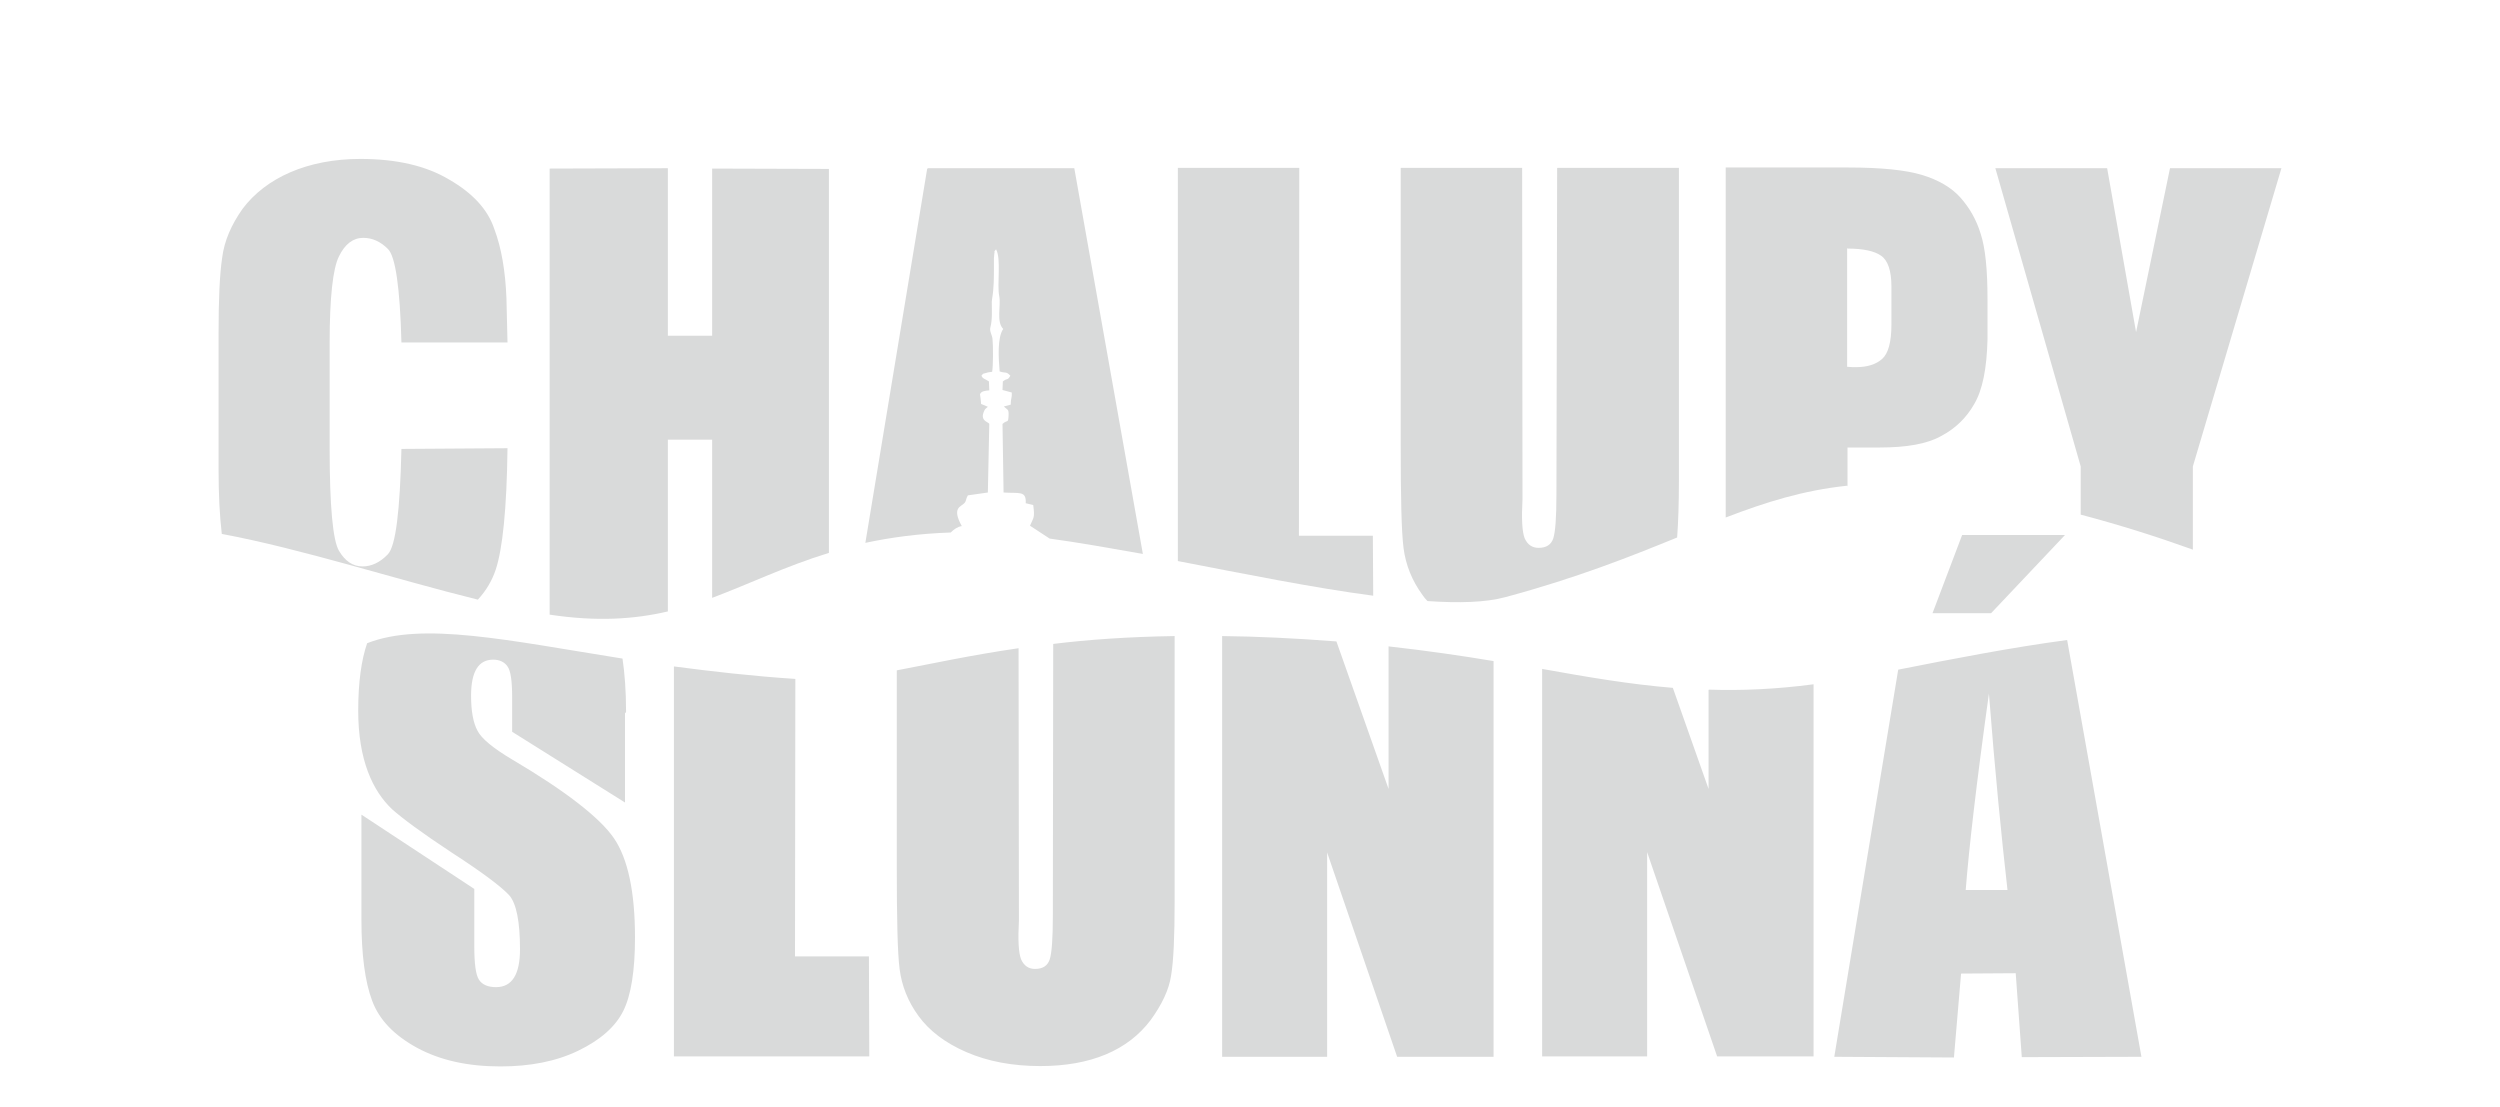 <?xml version="1.0" encoding="UTF-8"?>
<!DOCTYPE svg PUBLIC "-//W3C//DTD SVG 1.1//EN" "http://www.w3.org/Graphics/SVG/1.1/DTD/svg11.dtd">
<!-- Creator: CorelDRAW X6 -->
<svg xmlns="http://www.w3.org/2000/svg" xml:space="preserve" width="70mm" height="31mm" version="1.1" style="shape-rendering:geometricPrecision; text-rendering:geometricPrecision; image-rendering:optimizeQuality; fill-rule:evenodd; clip-rule:evenodd"
viewBox="0 0 7000 3100"
 xmlns:xlink="http://www.w3.org/1999/xlink">
 <defs>
  <style type="text/css">
   <![CDATA[
    .fil0 {fill:#D9DADA;fill-rule:nonzero}
   ]]>
  </style>
 </defs>
 <g id="Vrstva_x0020_1">
  <path class="fil0" d="M1753 1994c0,-60 -4,-110 -10,-150 -321,-51 -560,-104 -715,-43 -16,46 -25,109 -25,189 0,139 41,225 95,276 28,25 83,66 168,122 85,55 138,95 160,119 20,23 30,74 30,151 0,70 -22,106 -67,106 -23,0 -39,-7 -48,-21 -9,-14 -13,-45 -13,-95l0 -159 -316 -208 0 294c0,98 10,174 30,227 20,54 62,97 126,132 65,35 142,52 233,52 83,0 156,-14 218,-44 62,-30 104,-67 126,-111 22,-44 33,-113 33,-206 0,-128 -20,-221 -59,-278 -39,-57 -135,-132 -286,-221 -52,-31 -85,-58 -96,-80 -12,-22 -18,-55 -18,-98 0,-68 21,-101 62,-101 18,0 32,7 40,19 9,12 13,41 13,86l0 97 316 198 0 -250zm134 -128l0 1092 547 0 -1 -280 -207 0 1 -777c-121,-8 -234,-21 -340,-35zm1062 -63l-1 760c0,65 -3,106 -9,124 -6,17 -19,26 -41,26 -18,0 -31,-9 -39,-27 -7,-18 -9,-54 -6,-109l-1 -762c-137,20 -246,44 -341,62l0 546c0,148 2,245 8,291 6,46 23,90 53,131 30,41 74,75 134,101 60,26 129,39 207,39 141,0 245,-44 309,-129 31,-43 51,-84 57,-124 7,-41 10,-110 10,-209l0 -742c-130,2 -242,10 -340,22zm939 7l0 399 -146 -413c-116,-9 -223,-14 -320,-15l0 1178 294 0 0 -572 196 572 270 0 0 -1108c-90,-15 -186,-29 -293,-41zm896 122l0 277 -100 -283c-121,-10 -238,-30 -366,-53l0 1085 294 0 0 -572 196 572 270 0 0 -1042c-106,14 -202,18 -293,15zm531 -57l-179 1084 335 2 20 -235 153 -1 17 235 335 -1 -208 -1167c-157,21 -321,53 -473,83zm189 617c9,-116 30,-299 65,-550 17,218 35,401 52,550l-116 0z"/>
  <polygon class="fil0" points="5494,1498 5411,1717 5575,1717 5782,1498 "/>
  <path class="fil0" d="M6076 471l-95 459 -81 -459 -313 0 239 835 0 135c110,29 214,62 314,98l0 -233 248 -835 -313 0z"/>
  <path class="fil0" d="M5173 1362l0 -109 91 0c74,0 132,-10 171,-32 40,-21 71,-51 93,-90 23,-39 35,-99 37,-180l0 -114c0,-82 -6,-142 -19,-182 -12,-40 -32,-74 -57,-102 -25,-28 -61,-49 -107,-63 -46,-14 -115,-21 -207,-21l-343 0 0 980c112,-43 217,-76 340,-89zm0 -666c44,0 76,7 94,20 19,13 29,42 29,86l0 107c0,49 -9,81 -26,96 -17,15 -41,23 -73,23 -7,0 -15,0 -25,-1l0 -333z"/>
  <path class="fil0" d="M4360 471l-2 913c0,65 -3,106 -9,124 -6,17 -19,26 -41,26 -18,0 -31,-9 -39,-27 -7,-18 -9,-54 -6,-109l-1 -928 -340 0 0 774c0,148 2,245 8,291 6,46 23,90 53,131 4,6 9,12 14,17 88,6 163,4 218,-11 201,-54 351,-114 481,-167 3,-40 5,-94 5,-161l0 -874 -340 0z"/>
  <path class="fil0" d="M3298 471l0 1100c187,36 380,75 547,97l-1 -168 -207 0 1 -1030 -340 0z"/>
  <path class="fil0" d="M1994 471l0 469 -124 0 0 -469 -331 1 0 1249c132,20 237,13 331,-9l0 -481 124 0 0 443c104,-39 204,-88 327,-126l0 -1075 -327 -1z"/>
  <path class="fil0" d="M1418 834c-3,-75 -14,-140 -34,-193 -18,-54 -60,-100 -126,-138 -65,-39 -148,-58 -249,-58 -148,0 -265,53 -330,140 -31,44 -51,89 -57,137 -7,47 -10,117 -10,211l0 382c0,69 3,129 9,180 225,42 486,127 717,184 24,-26 40,-54 50,-84 19,-57 31,-169 33,-340l-297 2c-4,174 -16,272 -38,295 -22,23 -46,34 -71,34 -27,0 -49,-15 -66,-44 -17,-29 -26,-124 -26,-286l0 -296c0,-127 9,-208 26,-242 17,-35 40,-52 68,-52 25,0 48,10 69,31 21,20 34,107 38,262l297 0 -3 -125z"/>
  <path class="fil0" d="M2596 473l-173 1047c70,-15 149,-26 239,-29 9,-9 19,-16 31,-18 -29,-52 -2,-54 7,-64 6,-6 4,-12 10,-22l56 -8 4 -192c-2,-6 -28,-8 -14,-37 5,-10 -3,4 3,-5l7 -6 -19 -8c0,-7 -3,-27 -3,-27 3,-9 15,-10 26,-11l-1 -25c-12,-8 -17,-7 -21,-16 7,-8 1,-4 14,-8 5,-2 11,-2 16,-3 3,-15 3,-74 1,-92 -1,-11 -9,-22 -6,-32 6,-23 4,-47 4,-72l1 -9c5,-29 5,-59 5,-89 0,-8 0,-17 0,-24 0,-2 1,-10 1,-12 4,-18 -9,5 5,-13 15,27 2,98 9,132 5,25 -9,71 11,91 -17,25 -13,82 -10,119 18,6 18,-1 30,12 -9,15 -7,5 -21,16l-1 24 26 7c1,16 -3,15 -3,34l-19 5c9,10 14,6 13,25 -1,24 -3,11 -17,24l3 192c44,3 64,-6 62,30l21 5c5,37 1,34 -9,58l55 36c81,11 170,27 261,43l-192 -1080 -410 0z"/>
 </g>
</svg>
